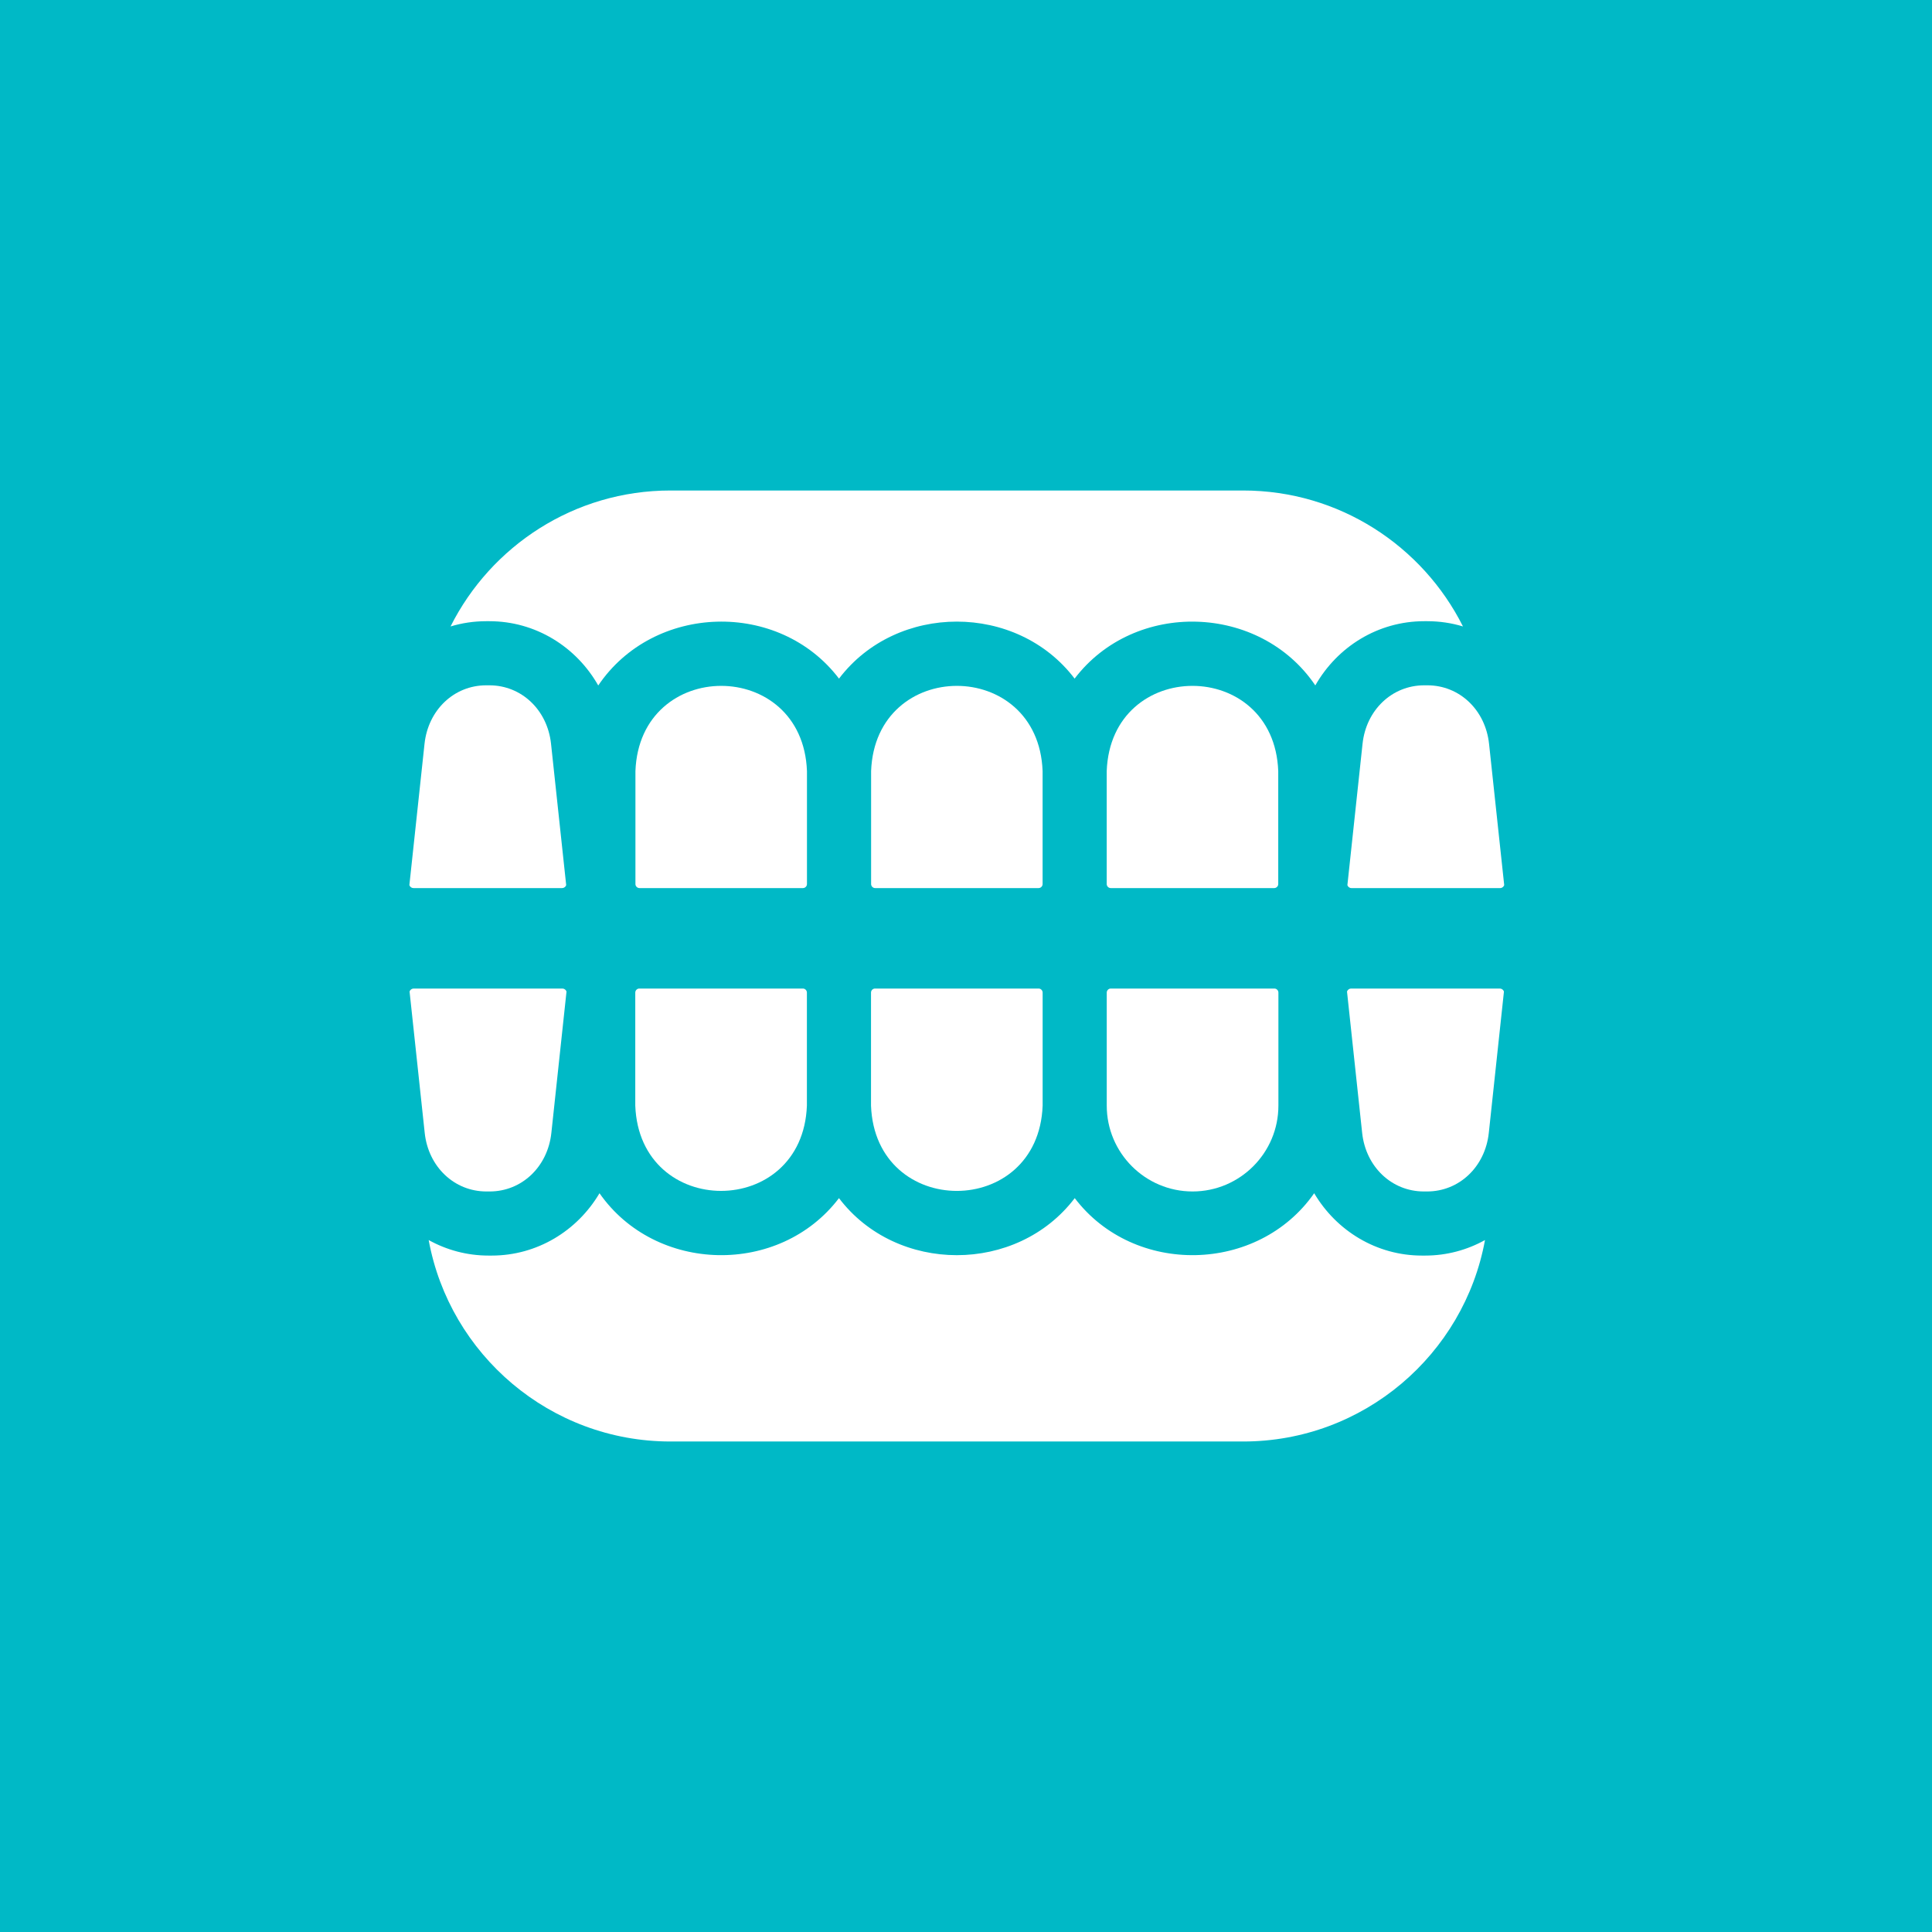 <?xml version="1.0" encoding="UTF-8"?> <svg xmlns="http://www.w3.org/2000/svg" width="60" height="60" viewBox="0 0 60 60" fill="none"><rect width="60" height="60" fill="#00B9C6"></rect><g clip-path="url(#clip0_49_2630)"><path d="M46.578 30.7H41.961C41.91 30.7 41.875 30.73 41.859 30.748C41.839 30.77 41.832 30.79 41.833 30.798L42.303 35.184C42.416 36.237 43.222 37.002 44.22 37.002H44.319C45.317 37.002 46.123 36.237 46.236 35.184L46.706 30.798C46.707 30.791 46.701 30.77 46.68 30.748C46.664 30.73 46.63 30.7 46.578 30.7Z" fill="white"></path><path d="M37.036 37.002C38.506 37.002 39.702 35.806 39.702 34.336V30.825C39.702 30.757 39.645 30.7 39.577 30.7H34.496C34.428 30.7 34.371 30.757 34.371 30.825V34.336C34.371 35.806 35.567 37.002 37.036 37.002Z" fill="white"></path><path d="M27.05 34.337C27.185 37.869 32.247 37.866 32.38 34.337V30.825C32.38 30.758 32.323 30.7 32.255 30.7H27.175C27.107 30.7 27.05 30.757 27.05 30.825V30.825V34.337V34.337Z" fill="white"></path><path d="M25.059 30.825C25.059 30.757 25.002 30.7 24.934 30.7H19.854C19.786 30.7 19.729 30.757 19.729 30.825V34.336C19.863 37.868 24.925 37.866 25.059 34.337C25.059 34.337 25.059 34.337 25.059 34.336V30.825L25.059 30.825Z" fill="white"></path><path d="M15.106 37.002H15.206C16.204 37.002 17.01 36.237 17.123 35.184L17.593 30.798C17.593 30.79 17.587 30.77 17.567 30.747C17.551 30.73 17.516 30.7 17.465 30.7H12.848C12.796 30.7 12.762 30.73 12.745 30.748C12.725 30.77 12.719 30.79 12.72 30.798L13.19 35.184C13.303 36.237 14.109 37.002 15.106 37.002Z" fill="white"></path><path d="M44.16 38.993C42.751 38.993 41.505 38.226 40.813 37.057C39.071 39.554 35.221 39.635 33.377 37.209C31.584 39.571 27.847 39.571 26.055 37.209C24.21 39.636 20.36 39.553 18.618 37.057C17.927 38.226 16.68 38.993 15.271 38.993H15.171C14.501 38.993 13.868 38.819 13.313 38.511C13.963 42.065 17.083 44.767 20.822 44.767H38.61C42.349 44.767 45.468 42.065 46.118 38.511C45.563 38.819 44.93 38.993 44.26 38.993H44.16Z" fill="white"></path><path d="M44.23 21.283C43.233 21.283 42.427 22.047 42.315 23.1L41.845 27.483C41.844 27.491 41.851 27.512 41.87 27.533C41.886 27.551 41.921 27.581 41.972 27.581H46.587C46.638 27.581 46.672 27.551 46.688 27.533C46.707 27.512 46.715 27.491 46.714 27.483L46.244 23.1C46.131 22.047 45.326 21.283 44.329 21.283L44.23 21.283Z" fill="white"></path><path d="M34.495 27.58H39.572C39.64 27.58 39.697 27.523 39.697 27.456V23.946C39.562 20.417 34.503 20.42 34.37 23.946V27.456C34.37 27.523 34.427 27.58 34.495 27.58Z" fill="white"></path><path d="M27.177 27.58H32.255C32.322 27.58 32.379 27.523 32.379 27.456V23.946C32.245 20.417 27.186 20.42 27.053 23.946V27.456C27.053 27.523 27.11 27.58 27.177 27.58Z" fill="white"></path><path d="M25.061 23.946C24.927 20.417 19.867 20.42 19.734 23.946V27.456C19.734 27.523 19.791 27.58 19.859 27.58H24.936C25.004 27.58 25.061 27.523 25.061 27.456V23.946Z" fill="white"></path><path d="M12.841 27.58H17.456C17.507 27.58 17.542 27.551 17.558 27.533C17.577 27.512 17.584 27.491 17.583 27.483L17.113 23.1C17.001 22.047 16.195 21.283 15.198 21.283H15.099C14.102 21.283 13.297 22.047 13.184 23.1L12.714 27.483C12.713 27.491 12.72 27.512 12.74 27.533C12.756 27.551 12.79 27.58 12.841 27.58Z" fill="white"></path><path d="M15.197 19.292C16.631 19.292 17.896 20.085 18.579 21.288C20.299 18.74 24.191 18.624 26.056 21.075C27.848 18.714 31.582 18.715 33.373 21.075C35.238 18.624 39.129 18.741 40.848 21.286C41.532 20.084 42.797 19.292 44.229 19.292H44.328C44.712 19.292 45.083 19.349 45.434 19.455C44.179 16.954 41.591 15.233 38.607 15.233H20.819C17.836 15.233 15.247 16.954 13.992 19.455C14.344 19.349 14.715 19.292 15.098 19.292H15.197Z" fill="white"></path></g><defs><clipPath id="clip0_49_2630"><rect width="34" height="34" fill="white" transform="translate(12.714 13)"></rect></clipPath></defs></svg> 